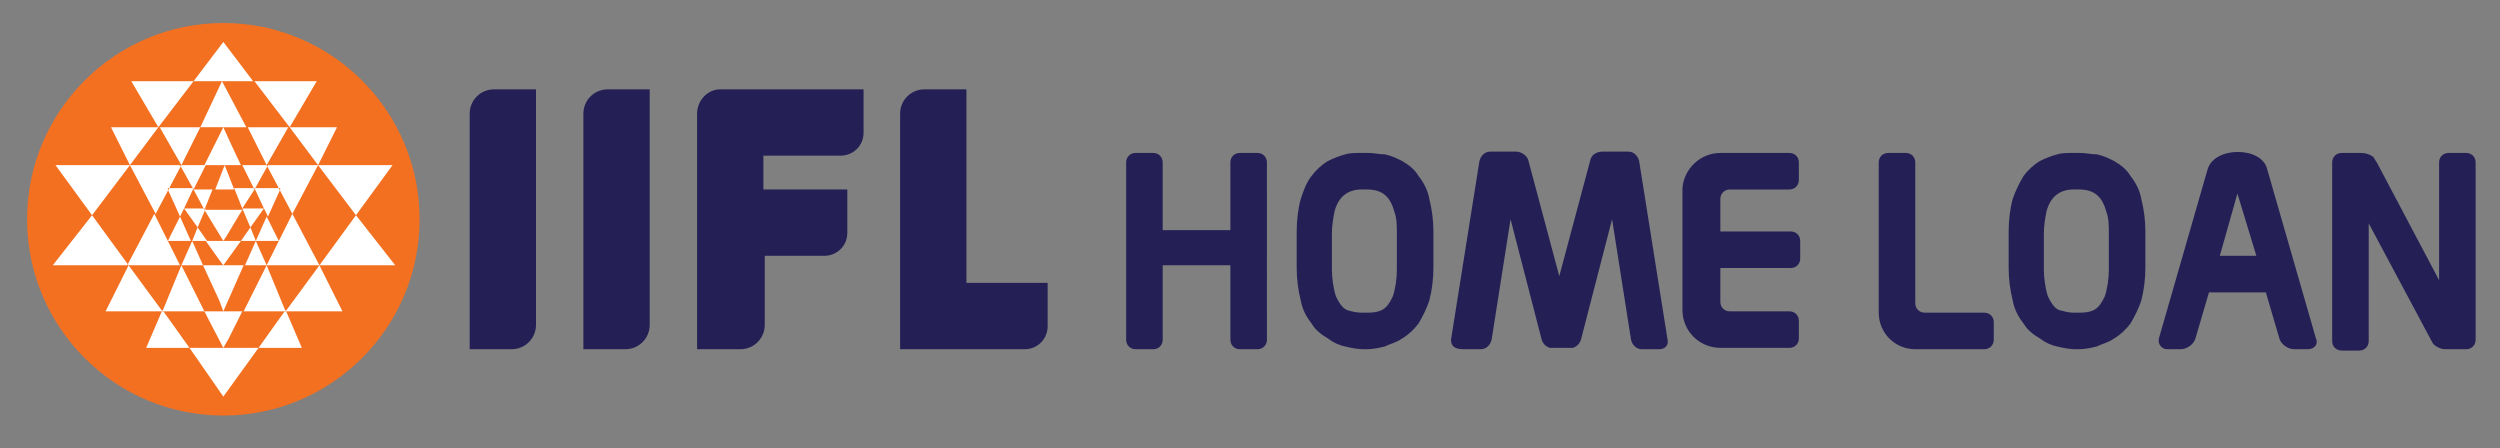 <?xml version="1.0" encoding="utf-8"?>
<!-- Generator: Adobe Illustrator 24.2.2, SVG Export Plug-In . SVG Version: 6.00 Build 0)  -->
<svg version="1.1" id="Layer_1" xmlns="http://www.w3.org/2000/svg" xmlns:xlink="http://www.w3.org/1999/xlink" x="0px" y="0px"
	 viewBox="0 0 184.7 33.1" style="enable-background:new 0 0 184.7 33.1;" xml:space="preserve">
<rect x="0" y="0" width="184.7" height="33.1" fill="#808080" stroke="none"/>
<style type="text/css">
	.st0{fill-rule:evenodd;clip-rule:evenodd;fill:#F37021;}
	.st1{fill-rule:evenodd;clip-rule:evenodd;fill:#FFFFFF;}
	.st2{fill-rule:evenodd;clip-rule:evenodd;fill:#242056;}
</style>
<g>
	<path class="st0" d="M16.5,1.7c8,0,14.5,6.5,14.5,14.5s-6.5,14.5-14.5,14.5S2,24.2,2,16.2S8.5,1.7,16.5,1.7L16.5,1.7z"/>
	<path class="st1" d="M14.6,16.8l0.6-1.4h-1.6L14.6,16.8L14.6,16.8z M14.3,14l0.8,1.5l0.6-1.5H14.3L14.3,14z M14.3,14l0.9-1.8h-1.9
		L14.3,14L14.3,14z M9.6,12.2l1.9,3.6l1.9-3.6L9.6,12.2L9.6,12.2z M11.4,15.8l-2,3.8h3.9l0,0l-0.9-1.8L11.4,15.8L11.4,15.8z
		 M12.4,14l0.9,2l0.3-0.6l0,0l0.7-1.5h-1.9V14z M13.3,16l-0.9,1.8h1.7L13.3,16L13.3,16z M14.6,16.8l-0.4,1h1.1L14.6,16.8L14.6,16.8z
		 M13.4,19.6H15l-0.8-1.8L13.4,19.6L13.4,19.6L13.4,19.6z M15.1,23l-1.7-3.4L12,23H15.1L15.1,23z M16.5,19.6L16.5,19.6L16.5,19.6
		l-0.3-0.4l-1-1.4H16h0.1h0.4l0,0l0,0l0,0h0.4h0.9L16.5,19.6L16.5,19.6z M11.7,9.4L14.3,6H9.7L11.7,9.4L11.7,9.4z M14.8,9.4h-3
		l1.6,2.8L14.8,9.4L14.8,9.4z M9.6,12.2l2.1-2.8H8.2L9.6,12.2L9.6,12.2z M9.6,12.2H4.1l2.7,3.7L9.6,12.2L9.6,12.2z M9.5,19.6L7.8,23
		H12L9.5,19.6L9.5,19.6z M3.9,19.6h5.6l-2.7-3.7L3.9,19.6L3.9,19.6z M10.8,25.7H14l-2-2.8L10.8,25.7L10.8,25.7z M18.5,16.8l-0.6-1.4
		h1.6L18.5,16.8L18.5,16.8z M18.8,14l-0.9,1.4l-0.6-1.5h1.5V14z M18.8,14l-0.9-1.8h1.9L18.8,14L18.8,14z M23.5,12.2l-1.9,3.6
		l-1.9-3.6L23.5,12.2L23.5,12.2z M21.6,15.8l2,3.8h-3.9l0,0l0.9-1.8L21.6,15.8L21.6,15.8z M20.7,14l-0.9,2l-0.3-0.6l0,0l-0.7-1.5
		h1.9V14z M19.7,16l0.9,1.8h-1.7L19.7,16L19.7,16z M18.5,16.8l0.4,1h-1.1L18.5,16.8L18.5,16.8z M19.7,19.6h-1.6l0.8-1.8L19.7,19.6
		L19.7,19.6L19.7,19.6z M18,23l1.7-3.4l1.4,3.4H18L18,23z M16.5,14L16.5,14h0.1h0.2h0.5l-0.7-1.8l0,0l0,0L15.9,14h0.5H16.5L16.5,14
		L16.5,14L16.5,14L16.5,14z M16.5,17.8L16.5,17.8L16.5,17.8l0.2-0.3l1.2-2h-1.2h-0.2l0,0h-0.2h-1.2L16.5,17.8L16.5,17.8L16.5,17.8
		L16.5,17.8L16.5,17.8z M16.5,23L16.5,23l1.5-3.4h-1l0,0h-0.5l0,0l0,0h-0.4H16h-1l1.2,2.6L16.5,23L16.5,23L16.5,23L16.5,23L16.5,23
		L16.5,23z M21.4,9.4L18.8,6h4.6L21.4,9.4L21.4,9.4z M18.3,9.4h3l-1.6,2.8L18.3,9.4L18.3,9.4z M23.5,12.2l-2.1-2.8h3.5L23.5,12.2
		L23.5,12.2z M23.5,12.2H29l-2.7,3.7L23.5,12.2L23.5,12.2z M23.6,19.6l1.7,3.4h-4.2L23.6,19.6L23.6,19.6z M29.2,19.6h-5.6l2.7-3.7
		L29.2,19.6L29.2,19.6z M22.3,25.7h-3.2l2-2.8L22.3,25.7L22.3,25.7z M16.5,6L16.5,6h0.6h0.5h1.1l-2.2-2.9l0,0l0,0L14.3,6h1.3h0.3
		H16.5L16.5,6L16.5,6L16.5,6z M16.5,9.4L16.5,9.4h0.2h0.1h1.4L16.4,6l0,0l0,0l-1.6,3.4h1.4h0.1H16.5L16.5,9.4L16.5,9.4z M16.5,12.2
		h0.3h1L17,10.5l-0.5-1.1l0,0l0,0l0,0l0,0l0,0l-1.4,2.8h1.1H16.5L16.5,12.2L16.5,12.2z M16.5,25.7L16.5,25.7L16.5,25.7L16.5,25.7
		l0.4-0.7l1-2H17l0,0h-0.4l0,0l0,0l0,0h-0.4H16h-0.9L16.5,25.7L16.5,25.7L16.5,25.7L16.5,25.7z M16.5,29.3L16.5,29.3l2.6-3.6h-1.8
		h-0.5h-0.3l0,0l0,0l0,0h-0.2h-0.6H14L16.5,29.3L16.5,29.3L16.5,29.3z"/>
	<path class="st2" d="M48,6.6h-3.1c-1,0-1.8,0.8-1.8,1.8v17.4h3.1c1,0,1.8-0.8,1.8-1.8V6.6L48,6.6z M53.2,6.6h2.7h0.5h7.4v3.2
		c0,1-0.8,1.7-1.7,1.7h-5.7V14h6.2v3.2c0,1-0.8,1.7-1.7,1.7h-4.4V24c0,1-0.8,1.8-1.8,1.8h-3.2V8.4C51.5,7.4,52.3,6.6,53.2,6.6
		L53.2,6.6z M39.6,6.6h-3.1c-1,0-1.8,0.8-1.8,1.8v17.4h3.1c1,0,1.8-0.8,1.8-1.8V6.6L39.6,6.6z M71.5,6.6h-3.2c-1,0-1.8,0.8-1.8,1.8
		v17.4c3.1,0,6.1,0,9.2,0c1,0,1.7-0.8,1.7-1.7v-3.2h-6V6.6H71.5z"/>
	<path class="st2" d="M107.2,25.1l2.1-13.2c0.1-0.4,0.4-0.7,0.8-0.7h0.6h0.7h0.6c0.4,0,0.8,0.3,0.9,0.6l2.3,8.6l2.3-8.6
		c0.1-0.4,0.5-0.6,0.9-0.6h0.6h0.7h0.6c0.4,0,0.7,0.3,0.8,0.7l2.1,13.2c0.1,0.4-0.2,0.7-0.6,0.7h-1.3c-0.4,0-0.7-0.3-0.8-0.7
		l-1.4-8.9l-2.3,8.9c-0.1,0.3-0.3,0.5-0.6,0.6c-0.1,0-0.1,0-0.2,0l0,0h-1.3l0,0c-0.1,0-0.2,0-0.2,0c-0.3-0.1-0.5-0.3-0.6-0.6
		l-2.3-8.9l-1.4,8.9c-0.1,0.4-0.4,0.7-0.8,0.7h-1.3C107.4,25.8,107.2,25.5,107.2,25.1L107.2,25.1z M166.7,18.9H164l1.3-4.6
		L166.7,18.9L166.7,18.9z M163.1,12.5L159.5,25c-0.1,0.4,0.2,0.8,0.6,0.8h1c0.5,0,1-0.4,1.1-0.8l1-3.4h4.2l1,3.4
		c0.1,0.4,0.6,0.8,1.1,0.8h1c0.5,0,0.8-0.4,0.6-0.8l-3.6-12.5C167.1,10.8,163.6,10.8,163.1,12.5L163.1,12.5z M153.2,11.3L153.2,11.3
		L153.2,11.3h0.3l0,0l0,0l0,0l0,0l0,0l0,0l0,0l0,0l0,0l0,0l0,0l0,0l0,0l0,0l0,0l0,0l0,0l0,0l0,0h0.2l0,0l0,0l0,0
		c0.4,0,0.8,0.1,1.2,0.1c0.5,0.1,0.9,0.3,1.3,0.5c0.5,0.3,0.9,0.6,1.2,1.1c0.4,0.5,0.7,1.1,0.8,1.7c0.2,0.8,0.3,1.6,0.3,2.4v2.7
		c0,0.8-0.1,1.6-0.3,2.4c-0.2,0.6-0.5,1.2-0.8,1.7c-0.3,0.4-0.7,0.8-1.2,1.1c-0.4,0.3-0.9,0.4-1.3,0.6c-0.4,0.1-0.9,0.2-1.3,0.2
		h-0.1l0,0l0,0l0,0l0,0l0,0l0,0l0,0l0,0l0,0l0,0l0,0l0,0l0,0l0,0l0,0l0,0l0,0l0,0l0,0l0,0l0,0h-0.2l0,0l0,0c-0.4,0-0.9-0.1-1.3-0.2
		c-0.5-0.1-0.9-0.3-1.3-0.6c-0.5-0.3-0.9-0.6-1.2-1.1c-0.4-0.5-0.7-1.1-0.8-1.7c-0.2-0.8-0.3-1.6-0.3-2.4v-2.7
		c0-0.8,0.1-1.7,0.3-2.4c0.2-0.6,0.5-1.2,0.8-1.7c0.3-0.4,0.7-0.8,1.2-1.1c0.4-0.2,0.9-0.4,1.3-0.5
		C152.3,11.3,152.7,11.3,153.2,11.3C153.1,11.3,153.2,11.3,153.2,11.3L153.2,11.3z M153.2,23.1C153.2,23.1,153.3,23.1,153.2,23.1
		h0.2l0,0l0,0l0,0l0,0l0,0l0,0l0,0l0,0l0,0l0,0l0,0l0,0l0,0l0,0l0,0h0.1c0.4,0,0.8,0,1.2-0.2s0.6-0.6,0.8-1c0.2-0.6,0.3-1.3,0.3-2
		v-2.7c0-0.5,0-1.1-0.2-1.6c-0.3-1.1-0.9-1.6-2-1.6h-0.2l0,0l0,0l0,0h-0.2c-1,0-1.7,0.5-2,1.6c-0.1,0.5-0.2,1.1-0.2,1.6v2.7
		c0,0.6,0.1,1.4,0.3,2c0.2,0.4,0.4,0.8,0.8,1C152.5,23,152.8,23.1,153.2,23.1L153.2,23.1z M141.5,25.8h0.1h4.2h0.8
		c0.4,0,0.7-0.3,0.7-0.7v-1.3c0-0.4-0.3-0.7-0.7-0.7h-0.4h-4c-0.4,0-0.7-0.3-0.7-0.7c0-3.4,0-6.9,0-10.4c0-0.4-0.3-0.7-0.7-0.7h-1.3
		c-0.4,0-0.7,0.3-0.7,0.7c0,3.7,0,7.4,0,11.1C138.8,24.6,140,25.8,141.5,25.8L141.5,25.8z M180.8,25.8c-0.2,0-0.4,0-0.6-0.1l0,0
		c-0.2-0.1-0.4-0.2-0.5-0.4l-4.7-8.8V25v0.2c0,0.4-0.3,0.7-0.7,0.7H173c-0.4,0-0.7-0.3-0.7-0.7V12c0-0.4,0.3-0.7,0.7-0.7h1.4
		c0.4,0,0.6,0.1,0.8,0.2l0,0c0.1,0.1,0.2,0.1,0.2,0.2l0,0c0.1,0.1,0.1,0.2,0.2,0.3l0,0l4.6,8.7v-8.5V12c0-0.4,0.3-0.7,0.7-0.7
		s0.9,0,1.3,0c0.4,0,0.7,0.3,0.7,0.7v13.1c0,0.4-0.3,0.7-0.7,0.7C181.8,25.8,181.3,25.8,180.8,25.8L180.8,25.8z M100.6,11.3
		L100.6,11.3L100.6,11.3h0.3l0,0l0,0l0,0l0,0l0,0l0,0l0,0l0,0l0,0l0,0l0,0l0,0l0,0l0,0l0,0l0,0l0,0l0,0l0,0h0.2l0,0l0,0l0,0
		c0.4,0,0.8,0.1,1.2,0.1c0.5,0.1,0.9,0.3,1.3,0.5c0.5,0.3,0.9,0.6,1.2,1.1c0.4,0.5,0.7,1.1,0.8,1.7c0.2,0.8,0.3,1.6,0.3,2.4v2.7
		c0,0.8-0.1,1.6-0.3,2.4c-0.2,0.6-0.5,1.2-0.8,1.7c-0.3,0.4-0.7,0.8-1.2,1.1c-0.4,0.3-0.9,0.4-1.3,0.6c-0.4,0.1-0.9,0.2-1.3,0.2
		h-0.1l0,0l0,0l0,0l0,0l0,0l0,0l0,0l0,0l0,0l0,0l0,0l0,0l0,0l0,0l0,0l0,0l0,0l0,0l0,0l0,0l0,0h-0.2l0,0l0,0c-0.4,0-0.9-0.1-1.3-0.2
		c-0.5-0.1-0.9-0.3-1.3-0.6c-0.5-0.3-0.9-0.6-1.2-1.1c-0.4-0.5-0.7-1.1-0.8-1.7c-0.2-0.8-0.3-1.6-0.3-2.4v-2.7
		c0-0.8,0.1-1.7,0.3-2.4c0.2-0.6,0.4-1.2,0.8-1.7c0.3-0.4,0.7-0.8,1.2-1.1c0.4-0.2,0.9-0.4,1.3-0.5C99.7,11.3,100.1,11.3,100.6,11.3
		C100.5,11.3,100.5,11.3,100.6,11.3L100.6,11.3z M100.6,23.1L100.6,23.1h0.2l0,0l0,0l0,0l0,0l0,0l0,0l0,0l0,0l0,0l0,0l0,0l0,0l0,0
		l0,0l0,0h0.1c0.4,0,0.8,0,1.2-0.2c0.4-0.2,0.6-0.6,0.8-1c0.2-0.6,0.3-1.3,0.3-2v-2.7c0-0.5,0-1.1-0.2-1.6c-0.3-1.1-0.9-1.6-2-1.6
		h-0.2l0,0l0,0l0,0h-0.2c-1,0-1.7,0.5-2,1.6c-0.1,0.5-0.2,1.1-0.2,1.6v2.7c0,0.6,0.1,1.4,0.3,2c0.2,0.4,0.4,0.8,0.8,1
		C99.8,23,100.2,23.1,100.6,23.1L100.6,23.1z M83.2,12v13.1c0,0.4,0.3,0.7,0.7,0.7h1.3c0.4,0,0.7-0.3,0.7-0.7v-5.5h5v5.5
		c0,0.4,0.3,0.7,0.7,0.7h1.3c0.4,0,0.7-0.3,0.7-0.7V12c0-0.4-0.3-0.7-0.7-0.7h-1.3c-0.4,0-0.7,0.3-0.7,0.7v5h-5v-5
		c0-0.4-0.3-0.7-0.7-0.7h-1.3C83.5,11.3,83.2,11.6,83.2,12L83.2,12z M127.1,11.3h0.1h4.2h0.8c0.4,0,0.7,0.3,0.7,0.7v1.3
		c0,0.4-0.3,0.7-0.7,0.7h-0.4h-4c-0.4,0-0.7,0.3-0.7,0.7v2.4h4.8h0.4c0.4,0,0.7,0.3,0.7,0.7v1.3c0,0.4-0.3,0.7-0.7,0.7h-0.4h-4.8
		v2.5c0,0.4,0.3,0.7,0.7,0.7h4h0.4c0.4,0,0.7,0.3,0.7,0.7V25c0,0.4-0.3,0.7-0.7,0.7h-0.8h-4.2h-0.1c-1.5,0-2.8-1.2-2.8-2.8v-9
		C124.4,12.5,125.6,11.3,127.1,11.3L127.1,11.3z"/>
</g>
</svg>
